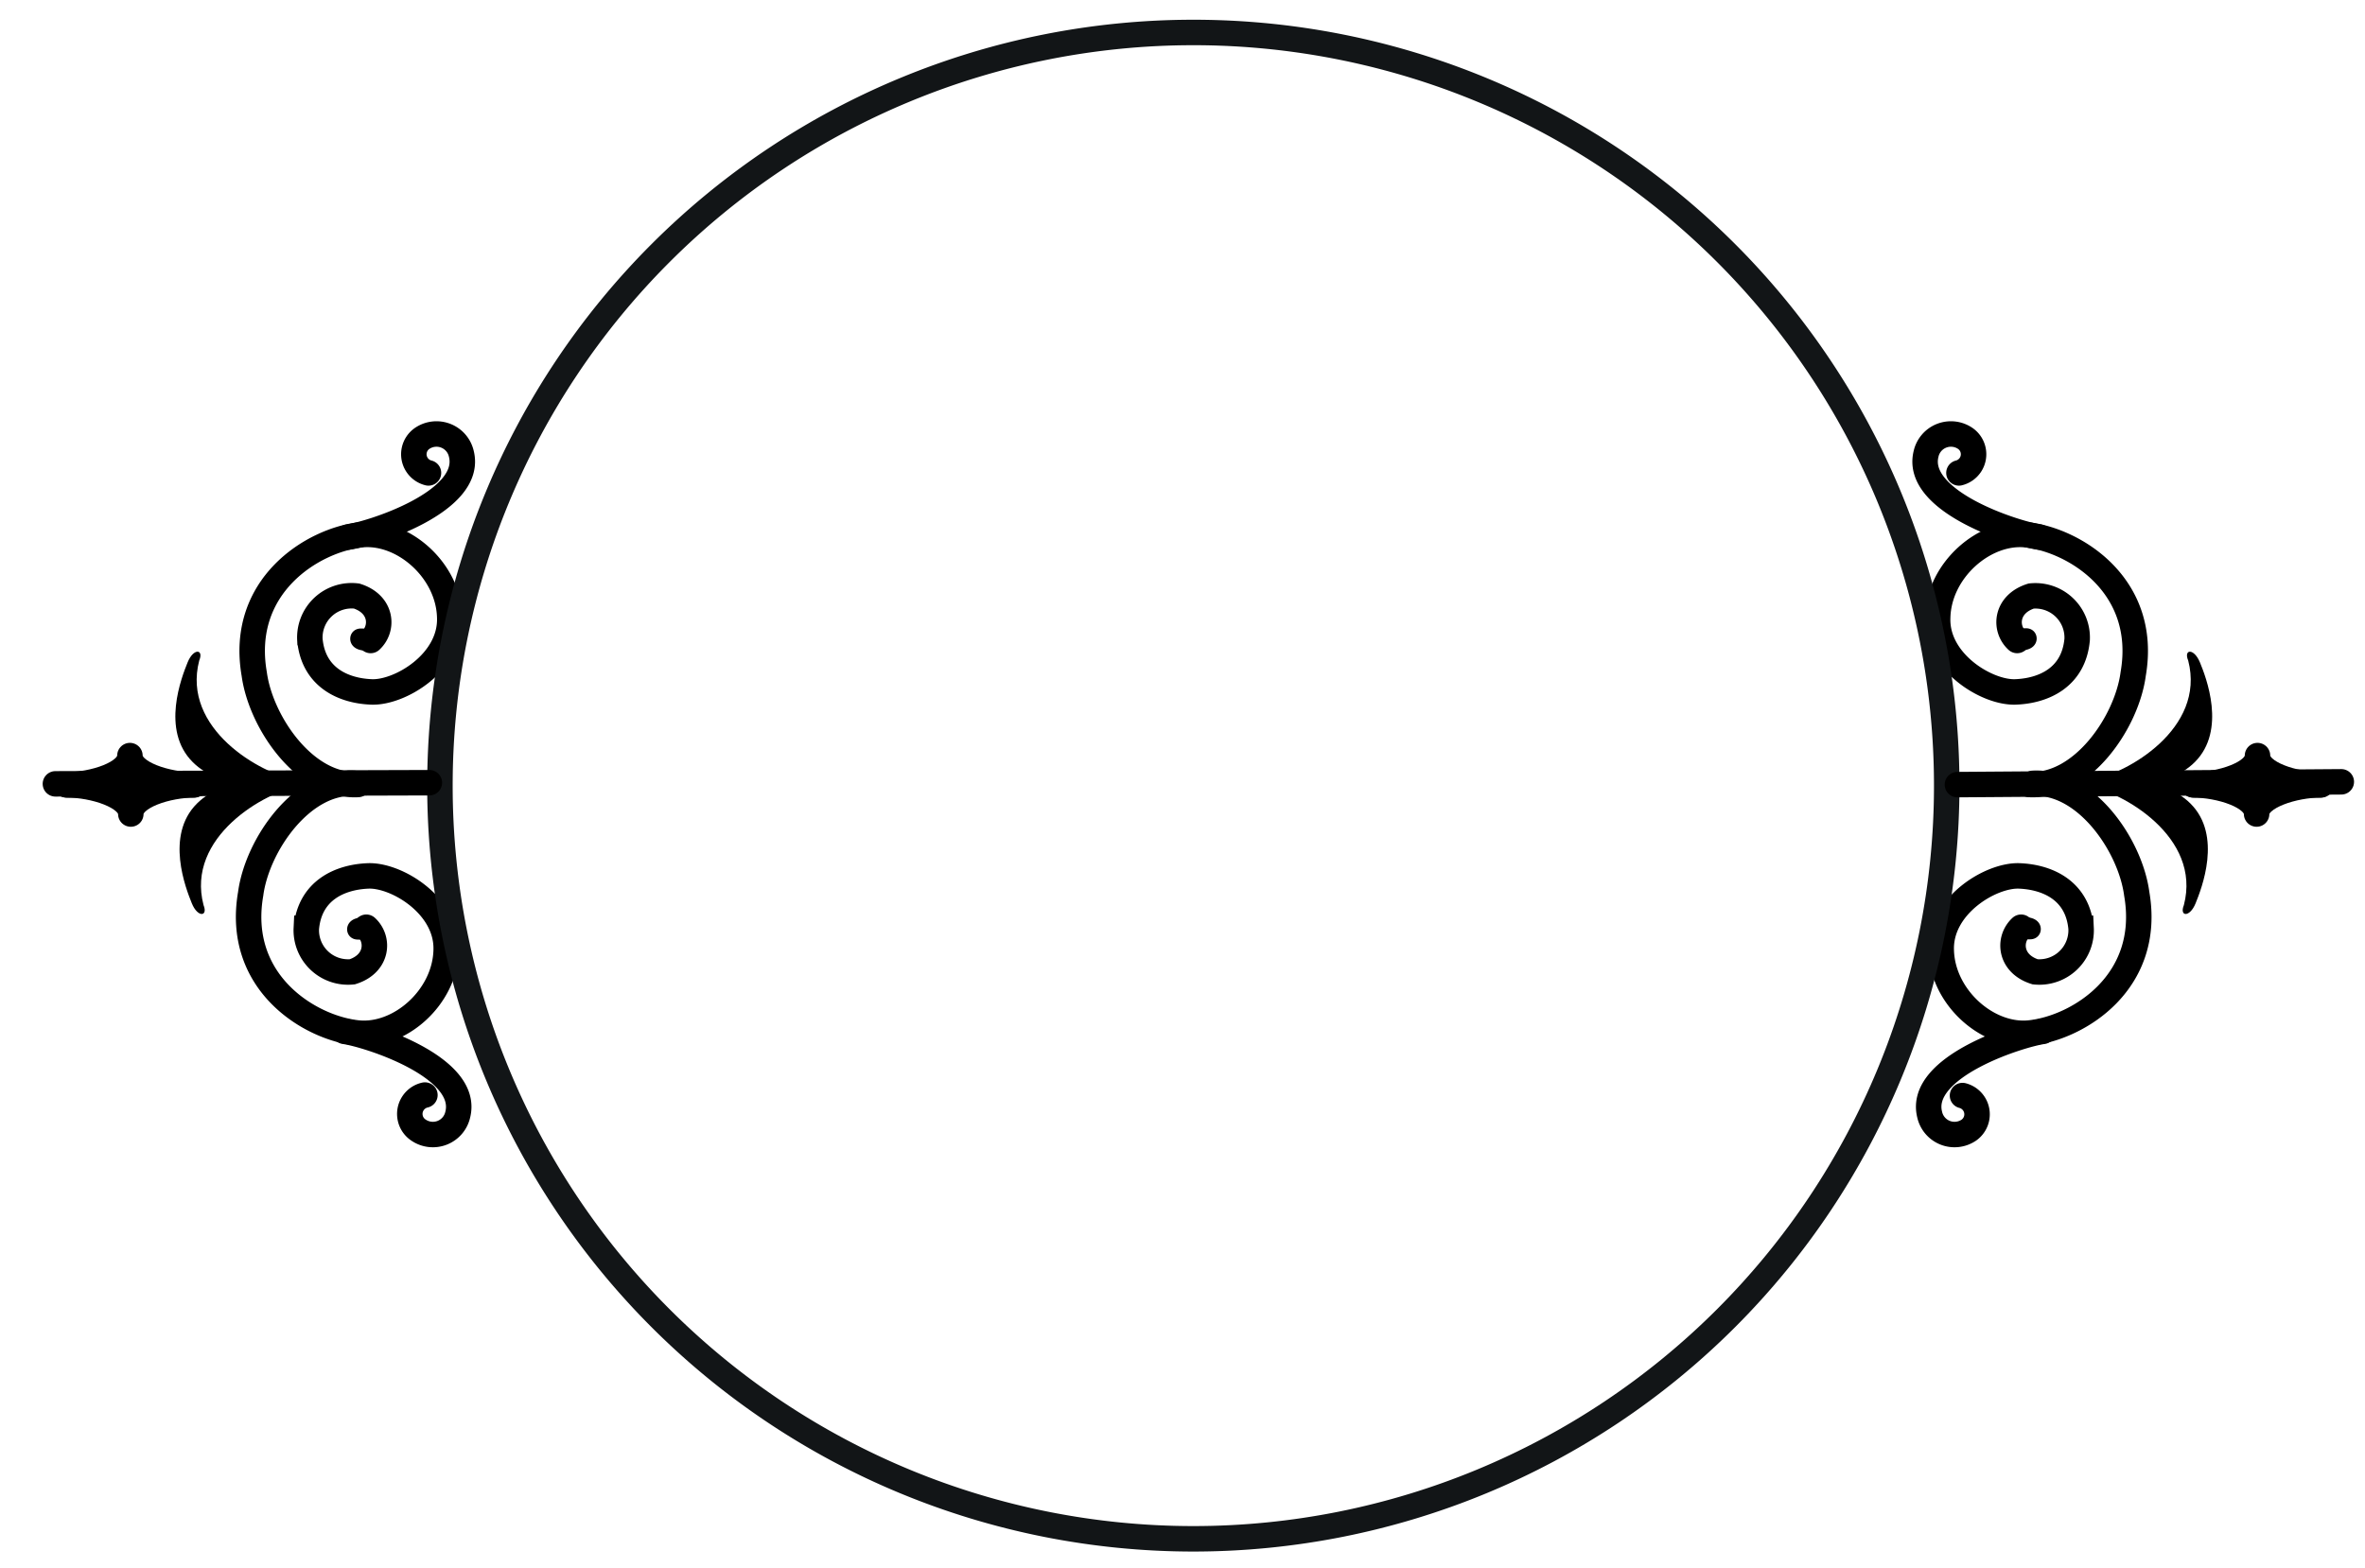 <svg id="Calque_10" data-name="Calque 10" xmlns="http://www.w3.org/2000/svg" viewBox="0 0 185.68 123.11"><defs><style>.cls-1,.cls-2{stroke:#000;stroke-linecap:round;}.cls-1{stroke-linejoin:round;}.cls-1,.cls-2,.cls-3{stroke-width:2px;}.cls-2,.cls-3{fill:none;stroke-miterlimit:10;}.cls-3{stroke:#121517;}</style></defs><title>Plan de travail 3</title><path class="cls-1" d="M15.27,61.64c-2.09,0-5,.88-5,2.29,0-1.41-2.95-2.29-5-2.29Z"/><path class="cls-1" d="M5.2,61.64c2.09,0,5-.88,5-2.3,0,1.42,2.94,2.3,5,2.3Z"/><path d="M23.25,61.24c-2.77-.46-9-4-7.61-9.36.38-.91-.45-1-.91.14s-2.12,5.32.4,7.83c2.23,2.24,6.68,2.11,7.6,1.91S23.93,61.35,23.25,61.24Z"/><path d="M23.58,61.72c-2.77.46-9,4-7.6,9.36.37.91-.46,1-.92-.14s-2.12-5.32.4-7.83c2.24-2.24,6.68-2.11,7.6-1.91S24.27,61.61,23.58,61.72Z"/><path d="M29.82,47.93c-.05,1.29-.34,1.55-.68,1.55a3.75,3.75,0,0,1-.6-.12l-.2,0c-1.1,0-1.24,1.67.28,1.73h0c.93,0,2.23-1.35,1.16-3.14Z"/><path class="cls-2" d="M28.11,61.61c-4.09.24-7.63-4.83-8.15-8.68C18.76,46,24.55,42.43,28.31,42c3.28-.37,6.92,2.76,7,6.51.11,3.51-3.91,5.91-6.13,5.83s-4.58-1.14-4.85-4.11A3.28,3.28,0,0,1,28,46.81c2,.63,2.13,2.55,1.1,3.49"/><path class="cls-2" d="M27.33,42.18c1.75-.24,9.84-2.75,8.89-6.54a2,2,0,0,0-3.06-1.22,1.51,1.51,0,0,0,.48,2.72"/><path d="M28.38,72.06h0c-1.52.06-1.39,1.73-.28,1.73l.2,0a3.75,3.75,0,0,1,.6-.12c.33,0,.63.26.68,1.55,1.06-1.79-.23-3.14-1.16-3.14Z"/><path class="cls-2" d="M27.83,61.52c-4.09-.24-7.64,4.83-8.15,8.68-1.2,6.94,4.59,10.5,8.35,10.92,3.28.38,6.91-2.75,7-6.5.11-3.51-3.91-5.92-6.13-5.83s-4.58,1.14-4.85,4.11a3.28,3.28,0,0,0,3.61,3.42c2-.63,2.13-2.55,1.1-3.5"/><path class="cls-2" d="M27.05,81c1.75.24,9.83,2.75,8.89,6.53a2,2,0,0,1-3.07,1.23A1.52,1.52,0,0,1,33.36,86"/><path class="cls-1" d="M172.17,61.64c2.09,0,5,.88,5,2.29,0-1.41,3-2.29,5-2.29Z"/><path class="cls-1" d="M182.24,61.64c-2.09,0-5-.88-5-2.3,0,1.42-2.94,2.3-5,2.3Z"/><path d="M164.19,61.24c2.77-.46,9-4,7.61-9.36-.38-.91.45-1,.92.14s2.11,5.32-.4,7.83c-2.24,2.24-6.69,2.11-7.61,1.91S163.51,61.35,164.19,61.24Z"/><path d="M163.86,61.72c2.77.46,9,4,7.6,9.36-.37.91.46,1,.92-.14s2.12-5.32-.4-7.83c-2.24-2.24-6.68-2.11-7.6-1.91S163.17,61.61,163.86,61.72Z"/><path d="M159.28,51.32h0m-1.66-3.39c-1.06,1.79.23,3.14,1.16,3.14h0c1.52-.06,1.38-1.73.28-1.73l-.2,0a3.75,3.75,0,0,1-.6.12c-.34,0-.63-.26-.68-1.55Z"/><path class="cls-2" d="M159.33,61.61c4.09.24,7.64-4.83,8.15-8.68,1.2-6.94-4.59-10.5-8.35-10.93-3.28-.37-6.92,2.76-7,6.51C152,52,156,54.42,158.23,54.34s4.58-1.14,4.85-4.11a3.28,3.28,0,0,0-3.61-3.42c-2,.63-2.13,2.55-1.1,3.49"/><path class="cls-2" d="M160.11,42.18c-1.75-.24-9.84-2.75-8.89-6.54a2,2,0,0,1,3.06-1.22,1.51,1.51,0,0,1-.48,2.72"/><path d="M159.5,73.88h0m-.44-1.82c-.93,0-2.22,1.35-1.16,3.14,0-1.29.35-1.55.68-1.55a3.75,3.75,0,0,1,.6.12l.2,0c1.11,0,1.24-1.67-.28-1.73Z"/><path class="cls-2" d="M159.61,61.52c4.1-.24,7.64,4.83,8.15,8.68,1.2,6.94-4.59,10.5-8.35,10.92-3.28.38-6.91-2.75-7-6.5-.11-3.51,3.91-5.92,6.13-5.83s4.58,1.14,4.85,4.11a3.28,3.28,0,0,1-3.61,3.42c-2-.63-2.13-2.55-1.1-3.5"/><path class="cls-2" d="M160.39,81c-1.75.24-9.83,2.75-8.89,6.53a2,2,0,0,0,3.07,1.23,1.52,1.52,0,0,0-.49-2.72"/><path class="cls-3" d="M93.69,2.55A59.15,59.15,0,1,0,152.84,61.7,59.14,59.14,0,0,0,93.69,2.55Z"/><line class="cls-2" x1="4.35" y1="61.56" x2="33.71" y2="61.47"/><line class="cls-2" x1="153.68" y1="61.62" x2="183.82" y2="61.4"/></svg>